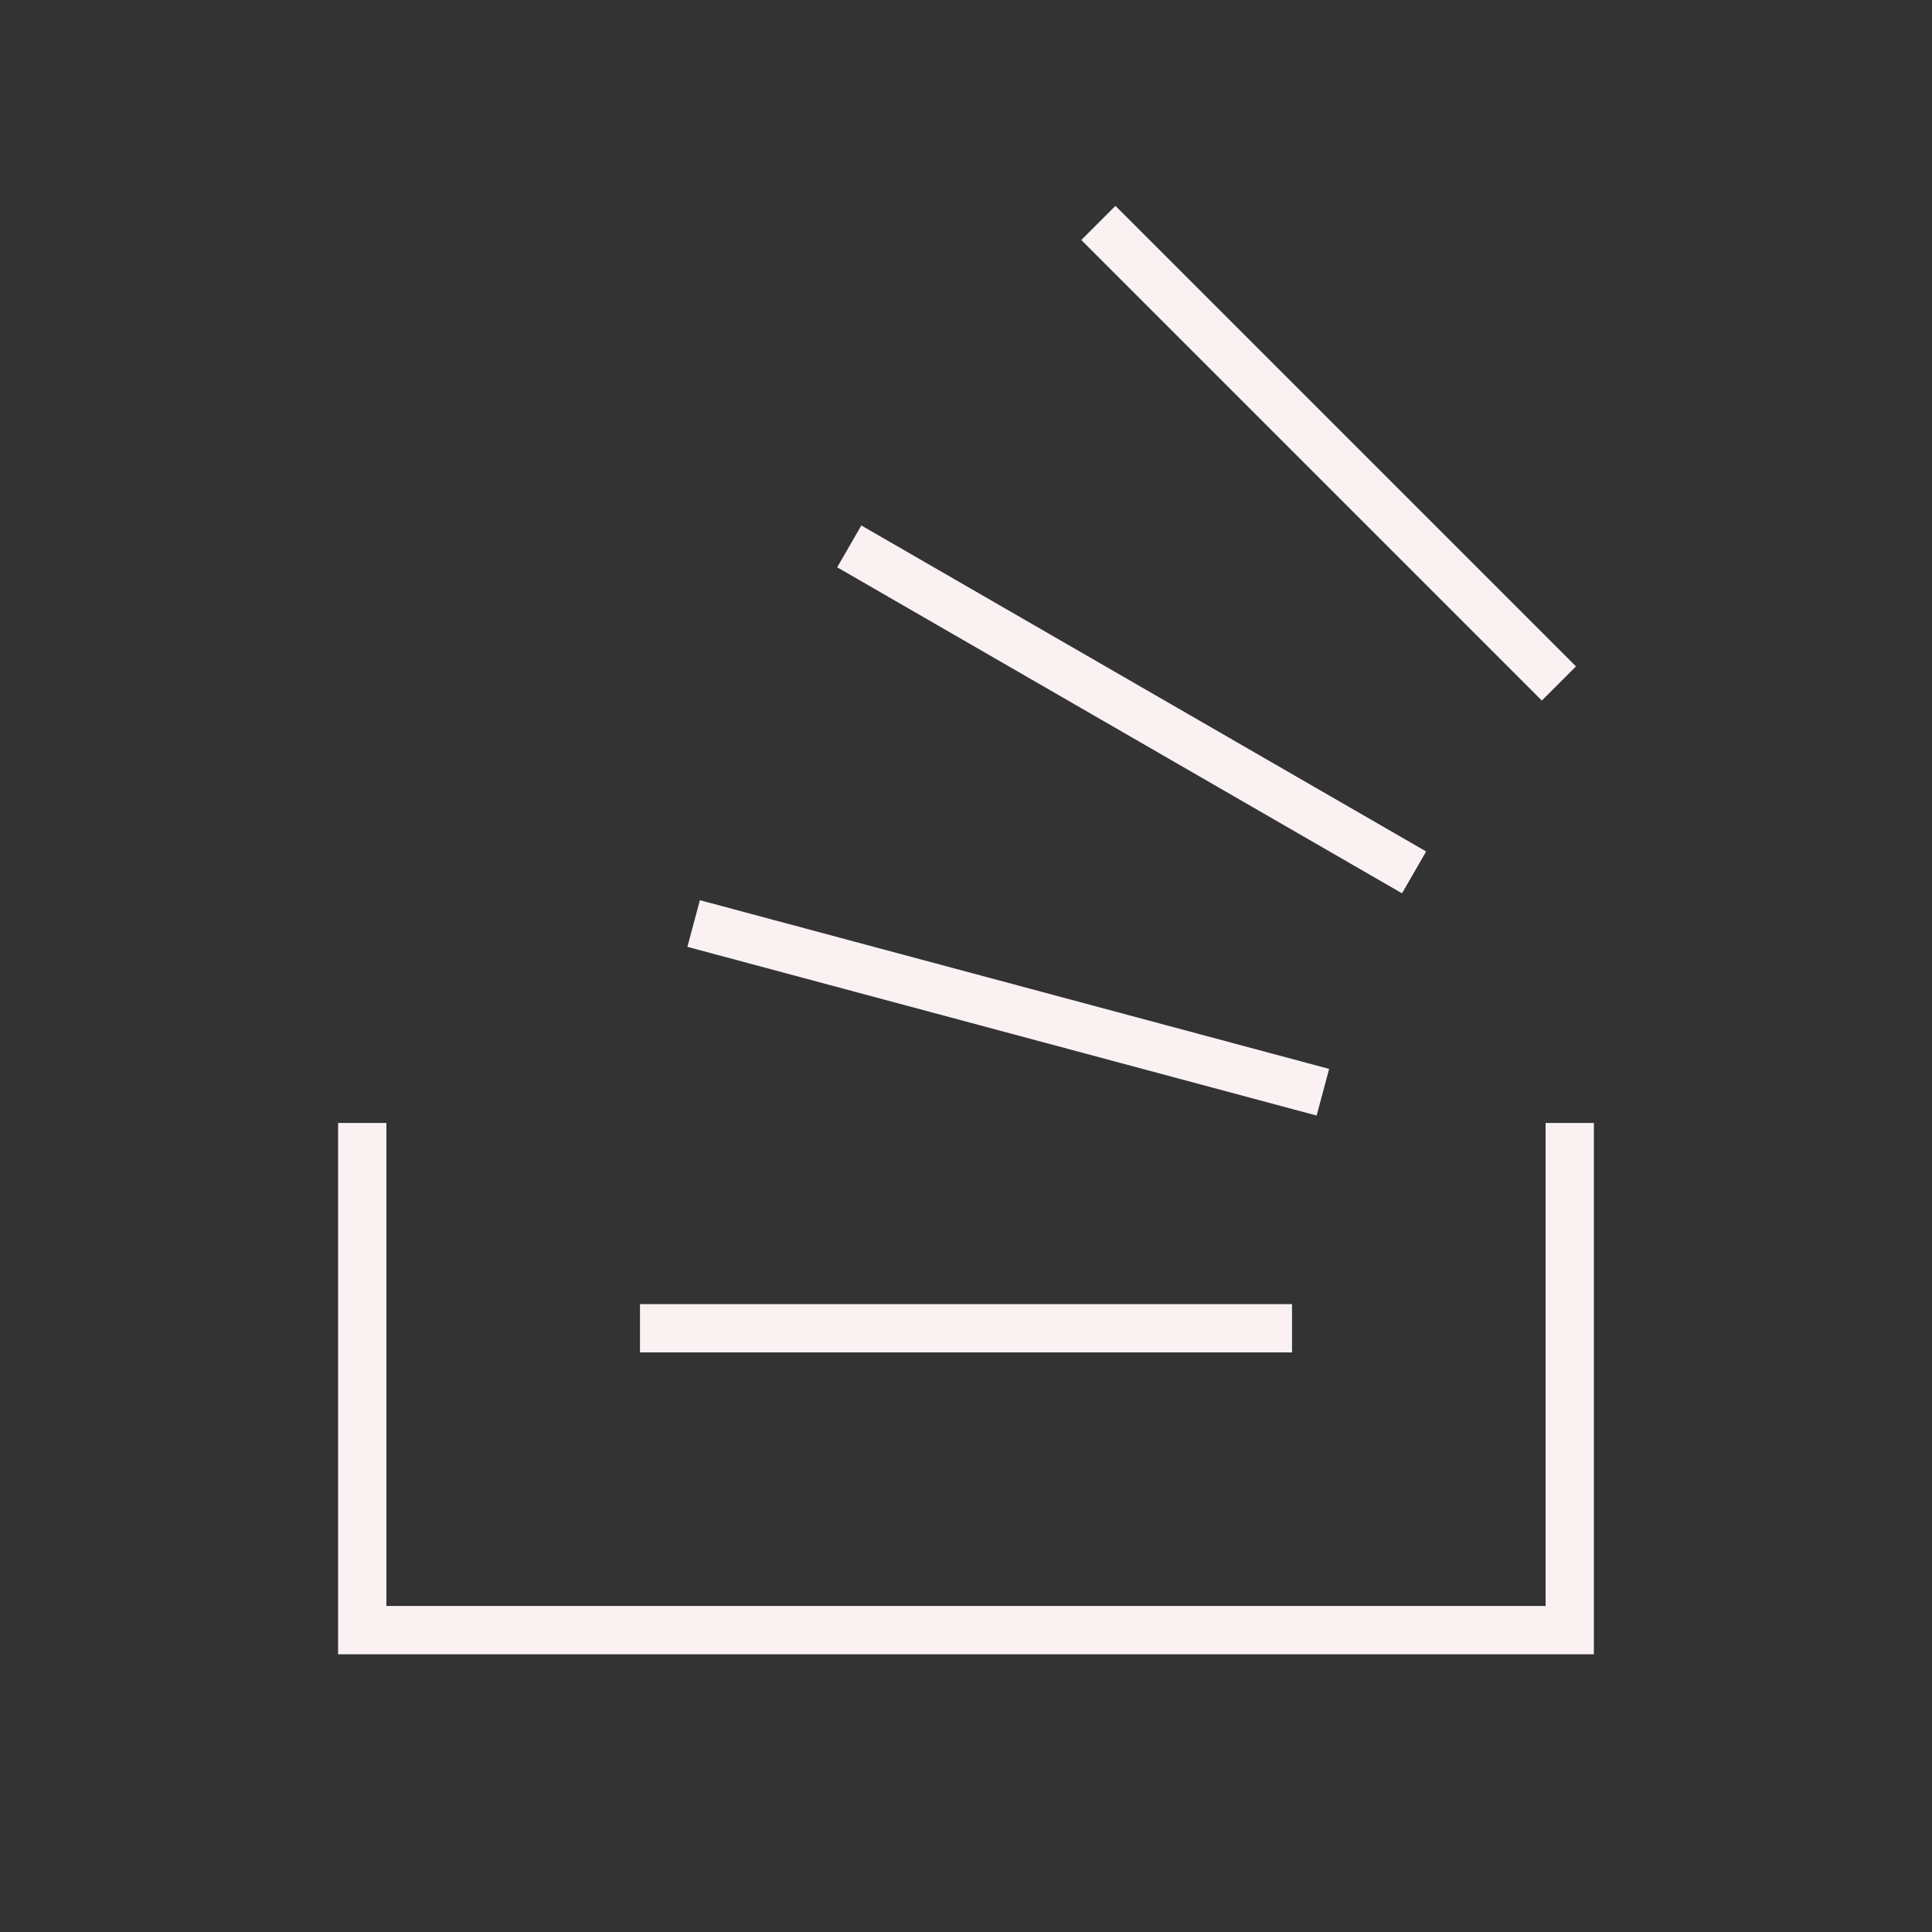 <?xml version="1.0" encoding="UTF-8"?> <svg xmlns="http://www.w3.org/2000/svg" width="40" height="40" viewBox="0 0 40 40" fill="none"><rect x="0" y="0" width="40" height="40" fill="#333333" stroke="none"/><g clip-path="url(#clip0_124_4440)"><path d="M7.5 23.75V33.75H32.5V23.75" stroke="#FAF2F2" stroke-linecap="square"></path><path d="M13.75 27.5H26.25" stroke="#FAF2F2" stroke-linecap="square" stroke-linejoin="round"></path><path d="M14.844 19.25L26.906 22.484" stroke="#FAF2F2" stroke-linecap="square" stroke-linejoin="round"></path><path d="M18.016 11.562L28.844 17.812" stroke="#FAF2F2" stroke-linecap="square" stroke-linejoin="round"></path><path d="M23.094 4.969L31.922 13.797" stroke="#FAF2F2" stroke-linecap="square" stroke-linejoin="round"></path></g><defs><clipPath id="clip0_124_4440"><rect width="40" height="40" fill="white"></rect></clipPath></defs></svg> 